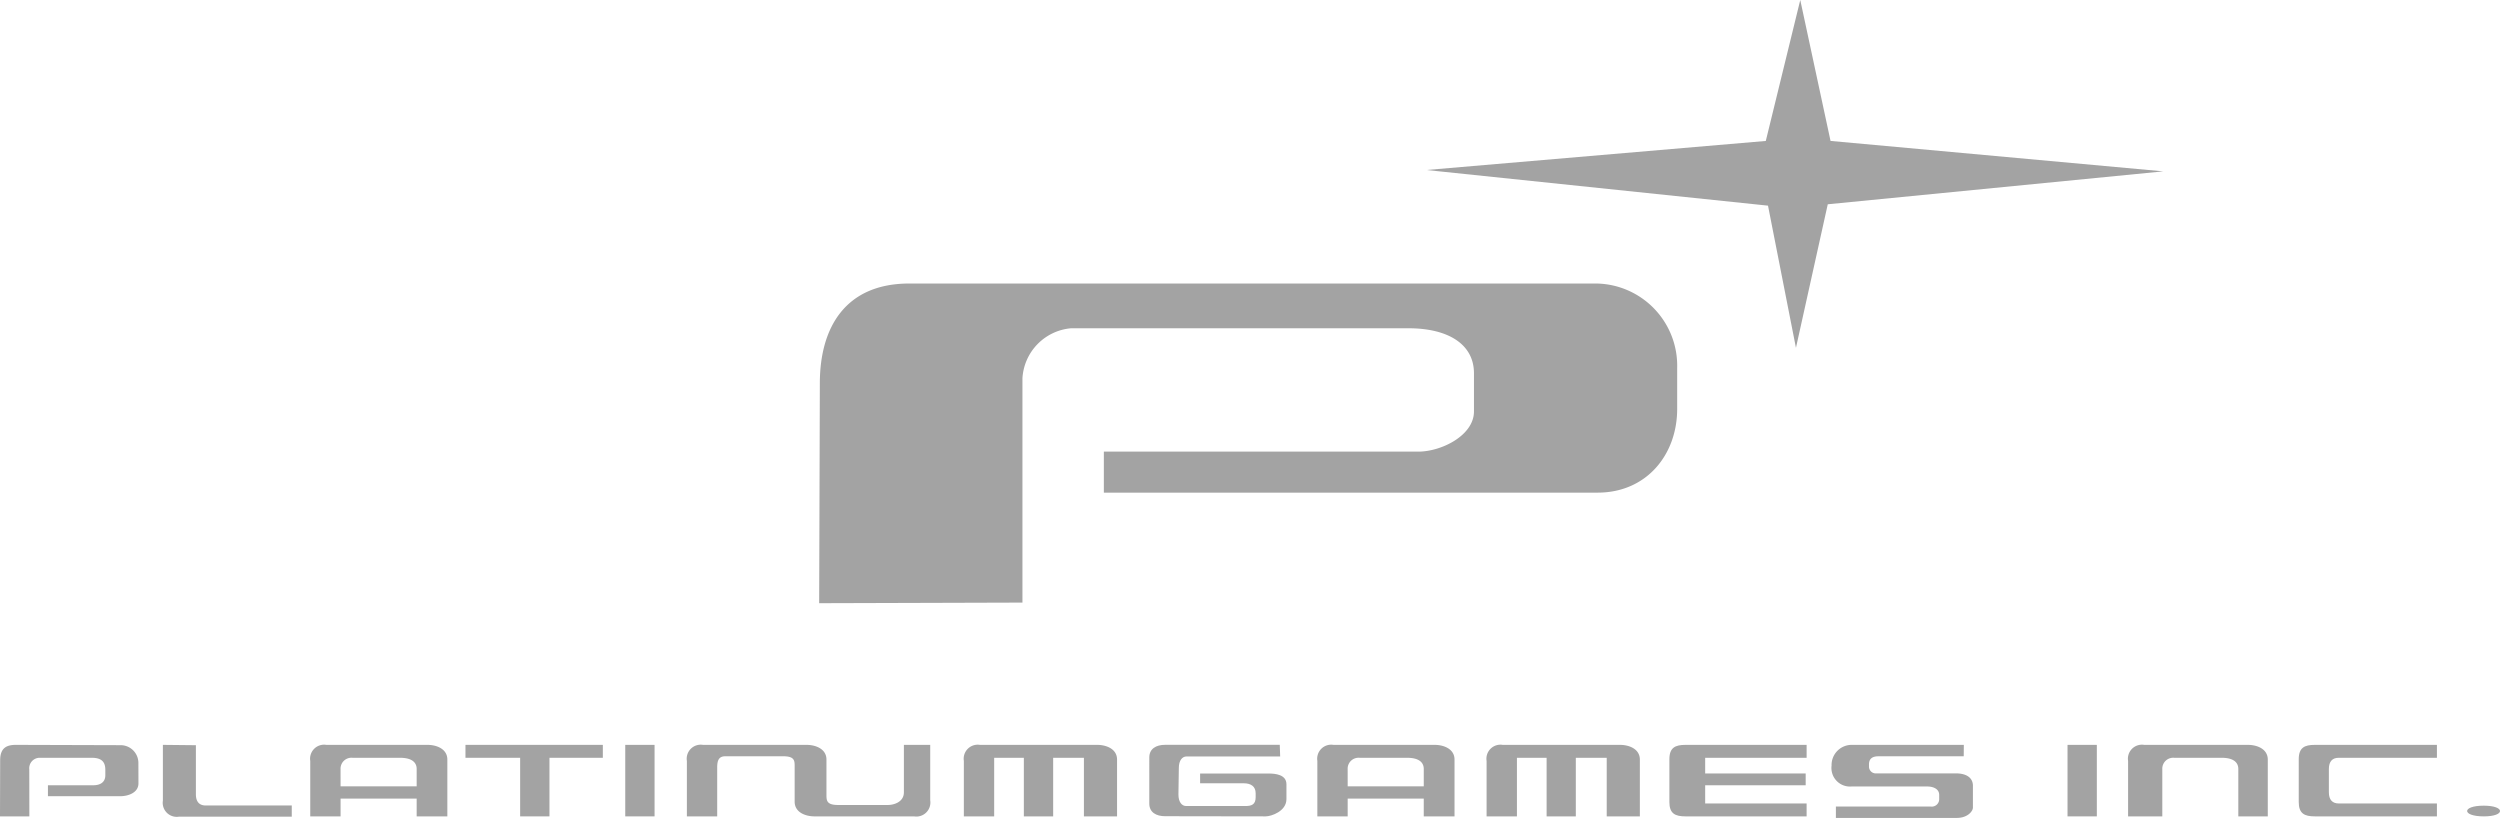 <svg id="ptg-logo" xmlns="http://www.w3.org/2000/svg" width="188.585" height="61.698" viewBox="0 0 188.585 61.698">
  <path id="パス_1990" data-name="パス 1990" d="M130.953,0l-2.6,10.632-25.6,2.192,25.767,2.689,2.108,10.724,2.4-10.828,25.309-2.483-25.1-2.295Z" transform="translate(4.848 0)" fill="#a3a3a3"/>
  <rect id="長方形_1998" data-name="長方形 1998" width="2.211" height="5.394" transform="translate(47.165 56.189)" fill="#a3a3a3"/>
  <rect id="長方形_1999" data-name="長方形 1999" width="2.211" height="5.394" transform="translate(155.962 56.189)" fill="#a3a3a3"/>
  <path id="パス_1991" data-name="パス 1991" d="M73.926,59.156v-4.42H71.687v4.42H69.4l0-4.184a1.059,1.059,0,0,1,1.213-1.211h8.844c.691,0,1.5.307,1.5,1.11l0,4.285h-2.5v-4.42H76.137v4.42Z" transform="translate(3.307 2.427)" fill="#a3a3a3"/>
  <path id="パス_1992" data-name="パス 1992" d="M111.566,59.156v-4.42h-2.239v4.42h-2.289l0-4.184a1.059,1.059,0,0,1,1.213-1.211H117.1c.691,0,1.5.307,1.5,1.11l0,4.285h-2.5v-4.42h-2.331v4.42Z" transform="translate(5.101 2.427)" fill="#a3a3a3"/>
  <path id="パス_1993" data-name="パス 1993" d="M37.64,59.156v-4.42H33.515v-.975H43.877v.975H39.851v4.42Z" transform="translate(1.597 2.427)" fill="#a3a3a3"/>
  <path id="パス_1994" data-name="パス 1994" d="M24.611,56.89h5.74V55.578c0-.479-.345-.842-1.257-.842H25.509a.823.823,0,0,0-.9.846Zm5.74.923h-5.74v1.343H22.323l0-4.185a1.058,1.058,0,0,1,1.213-1.21h7.629c.691,0,1.5.306,1.5,1.11l0,4.285H30.351Z" transform="translate(1.08 2.427)" fill="#a3a3a3"/>
  <path id="パス_1995" data-name="パス 1995" d="M97.141,56.89h5.739V55.578c0-.479-.345-.842-1.257-.842H98.039a.823.823,0,0,0-.9.846Zm5.739.923H97.141v1.343H94.853l0-4.185a1.058,1.058,0,0,1,1.213-1.21H103.7c.691,0,1.5.306,1.5,1.11l0,4.285h-2.321Z" transform="translate(4.52 2.427)" fill="#a3a3a3"/>
  <path id="パス_1996" data-name="パス 1996" d="M178.9,58.944c-1.689,0-1.684-.808-.013-.808,1.641,0,1.635.808.013.808" transform="translate(8.471 2.639)" fill="#a3a3a3"/>
  <path id="パス_1997" data-name="パス 1997" d="M0,59.156l.012-4.234c0-.95.507-1.162,1.2-1.161l7.861.024a1.339,1.339,0,0,1,1.366,1.336l.005,1.543c0,.752-.86.969-1.34.969H3.616v-.825H7.033c.54,0,.912-.234.912-.754v-.4c0-.479-.159-.917-1.006-.917h-4a.79.79,0,0,0-.73.869l.006,3.551Z" transform="translate(0 2.427)" fill="#a3a3a3"/>
  <path id="パス_1998" data-name="パス 1998" d="M82.752,58.19c0,.654.507.955,1.2.953l7.583.012c.413,0,1.56-.381,1.563-1.3l0-1.121c0-.742-.86-.811-1.34-.811H86.585v.736h3.29c.54,0,.9.233.9.753v.3c0,.556-.317.662-.758.662H85.528c-.313,0-.579-.291-.578-.869,0-.7.03-1.3.03-2,0-.578.264-.869.578-.869h7.066l-.03-.879-8.642,0c-.693,0-1.2.3-1.2.953Z" transform="translate(3.944 2.427)" fill="#a3a3a3"/>
  <path id="パス_1999" data-name="パス 1999" d="M59,44.609l.051-16.626c.013-4.241,1.981-7.489,6.748-7.489h51.847a6.2,6.2,0,0,1,6.077,6.354v3.079c.013,3.453-2.291,6.342-6.005,6.342H80.475V33.175h23.719c1.736,0,4.2-1.215,4.2-3.032V27.264c0-2.237-2.021-3.394-4.926-3.394H77.994a4.023,4.023,0,0,0-3.66,3.765V44.563Z" transform="translate(2.793 0.893)" fill="#a3a3a3"/>
  <path id="パス_2000" data-name="パス 2000" d="M49.459,59.156l0-4.184a1.058,1.058,0,0,1,1.213-1.211h7.816c.691,0,1.5.307,1.5,1.11q0,1.293,0,2.582c0,.479-.03.843.883.843h3.743c.468,0,1.216-.223,1.215-.959V53.761h1.986l0,4.184A1.059,1.059,0,0,1,66.6,59.156H59.089c-.691,0-1.5-.306-1.5-1.11,0-.863,0-1.72,0-2.582,0-.48.041-.843-.872-.843H52.366c-.469,0-.621.269-.62.846v3.689Z" transform="translate(2.355 2.427)" fill="#a3a3a3"/>
  <path id="パス_2001" data-name="パス 2001" d="M153.239,59.156l0-4.184a1.058,1.058,0,0,1,1.212-1.211h7.826c.691,0,1.5.307,1.5,1.11l0,4.285h-2.223V55.579c0-.479-.345-.843-1.257-.843H156.72a.823.823,0,0,0-.9.846v3.574Z" transform="translate(7.291 2.427)" fill="#a3a3a3"/>
  <path id="パス_2002" data-name="パス 2002" d="M11.72,53.761l0,4.207a1.058,1.058,0,0,0,1.213,1.21h8.509v-.844h-6.49c-.47,0-.743-.269-.742-.847v-3.7Z" transform="translate(0.567 2.427)" fill="#a3a3a3"/>
  <path id="パス_2003" data-name="パス 2003" d="M165.518,58.074c0,.875.44,1.081,1.213,1.081h9.211v-.974h-7.409c-.468,0-.743-.269-.742-.847s0-1.168,0-1.752.275-.846.742-.846h7.409v-.975h-9.211c-.773,0-1.211.205-1.213,1.081,0,1.079,0,2.153,0,3.232" transform="translate(7.885 2.427)" fill="#a3a3a3"/>
  <path id="パス_2004" data-name="パス 2004" d="M120.2,58.074c0,.875.44,1.081,1.213,1.081h9.139v-.974H122.9V56.81h7.581v-.893H122.9v-1.18h7.653v-.975h-9.139c-.773,0-1.211.205-1.213,1.081,0,1.079,0,2.153,0,3.232" transform="translate(5.728 2.427)" fill="#a3a3a3"/>
  <path id="パス_2005" data-name="パス 2005" d="M141.854,53.761h-8.407a1.52,1.52,0,0,0-1.569,1.569A1.4,1.4,0,0,0,133.4,56.9h5.665c.587,0,.931.244.931.635v.288a.563.563,0,0,1-.643.591h-7.149v.857h9.136c.766,0,1.2-.48,1.2-.784V56.841c0-.52-.383-.93-1.3-.93h-5.963a.513.513,0,0,1-.577-.5v-.176c0-.47.308-.612.707-.612h6.44Z" transform="translate(6.285 2.427)" fill="#a3a3a3" fill-rule="evenodd"/>
</svg>
